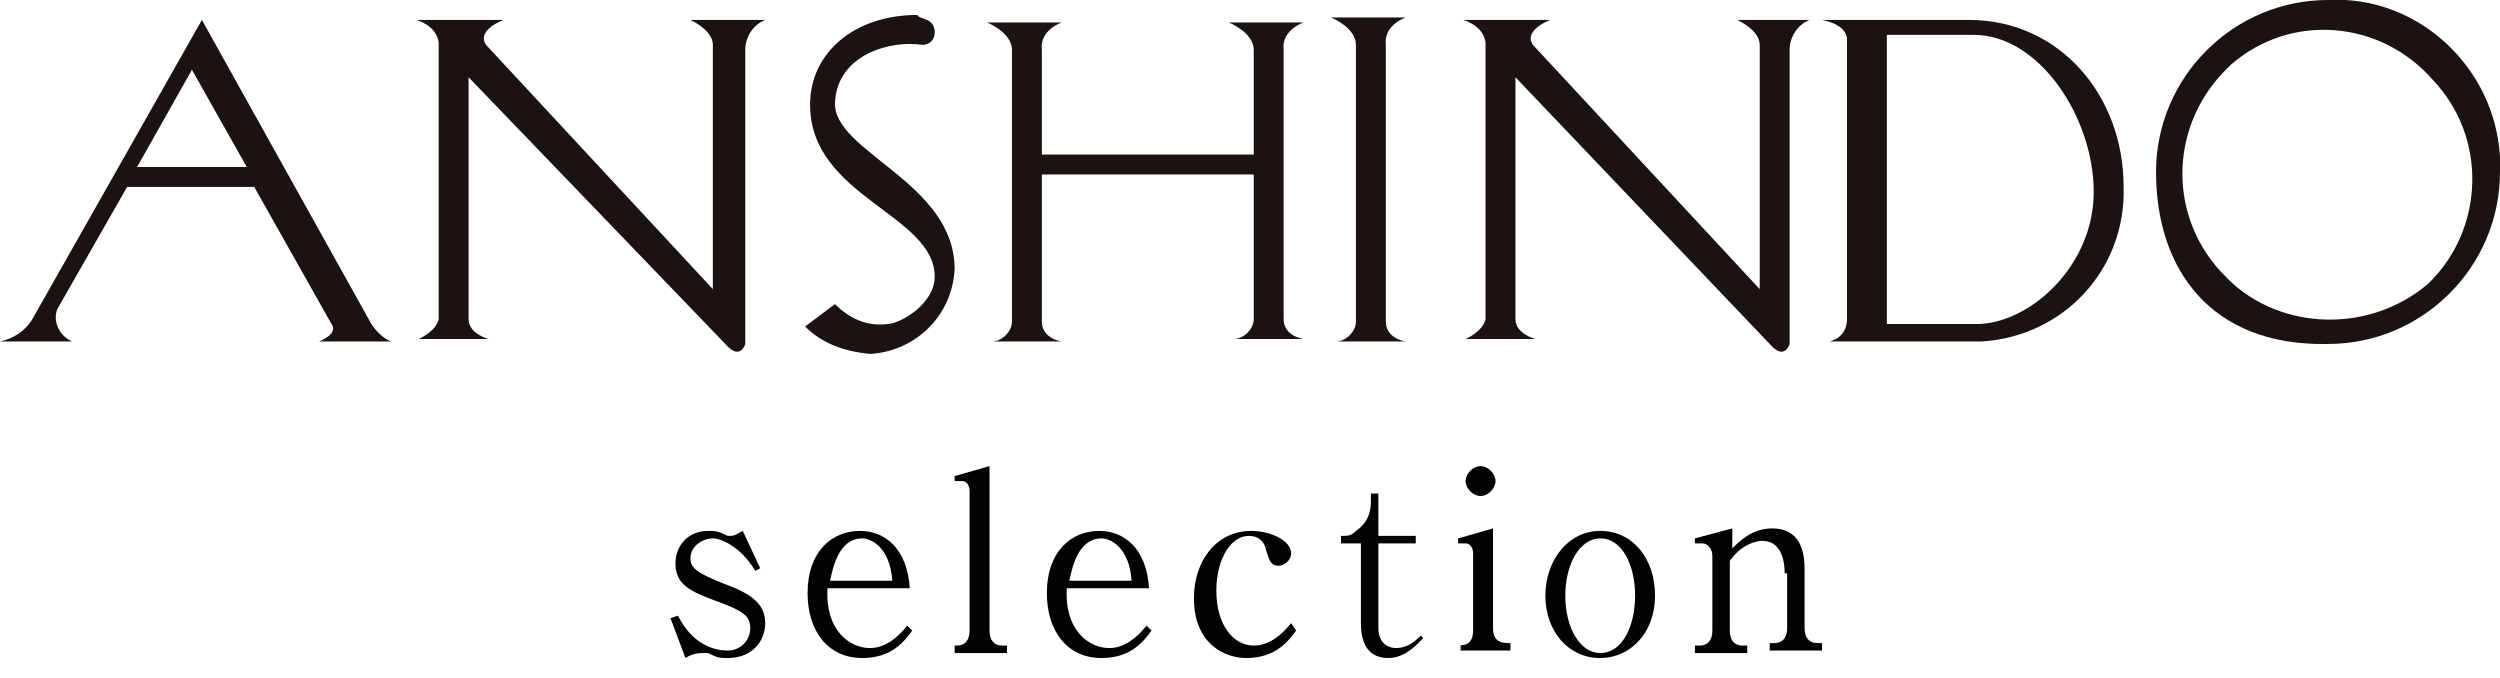 <?xml version="1.0" encoding="utf-8"?>
<!-- Generator: Adobe Illustrator 27.9.3, SVG Export Plug-In . SVG Version: 9.03 Build 53313)  -->
<svg version="1.1" id="レイヤー_1" xmlns="http://www.w3.org/2000/svg" xmlns:xlink="http://www.w3.org/1999/xlink" x="0px"
	 y="0px" viewBox="0 0 100.3 27.2" style="enable-background:new 0 0 100.3 27.2;" xml:space="preserve">
<style type="text/css">
	.st0{fill:#1A1311;}
	.st1{enable-background:new    ;}
	.st2{fill:#020202;}
</style>
<path id="パス_474" class="st0" d="M2.3,12.4c-0.2,0.5,0.1,1.1,0.6,1.3c0,0,0.1,0,0.1,0H0c0.5-0.1,1-0.4,1.3-0.9L8.1,0.8L14.9,13
	c0.2,0.3,0.5,0.6,0.8,0.7h-2.9c0,0,0.8-0.3,0.5-0.7l-3.1-5.5H5.1L2.3,12.4z M5.4,6.8l0.1-0.1h4.4L7.7,2.8L5.5,6.7"/>
<path id="パス_475" class="st0" d="M16.7,0.8h3.5c0,0-1.1,0.4-0.7,1l9.1,9.8V1.8c0-0.6-0.9-1-0.9-1h3c-0.5,0.2-0.8,0.7-0.8,1.2
	v11.8c0,0-0.2,0.7-0.8,0L18.8,3.1v9.7c0,0.6,0.8,0.8,0.8,0.8h-2.8c0,0,0.7-0.3,0.8-0.8V1.7C17.5,1,16.7,0.8,16.7,0.8"/>
<path id="パス_476" class="st0" d="M58.7,0.8h3.5c0,0-1.1,0.4-0.7,1l9.1,9.8V1.8c0-0.6-0.9-1-0.9-1h2.9c-0.5,0.2-0.8,0.7-0.8,1.2
	v11.8c0,0-0.2,0.7-0.8,0L60.8,3.1v9.7c0,0.6,0.8,0.8,0.8,0.8h-2.8c0,0,0.7-0.3,0.8-0.8V1.7C59.5,1,58.7,0.8,58.7,0.8"/>
<path id="パス_477" class="st0" d="M37.5,1.3c0,0.3-0.2,0.5-0.5,0.5c-1.3-0.2-3.4,0.4-3.5,2.3c-0.1,2,4.8,3.2,4.8,6.7
	c-0.1,1.9-1.6,3.3-3.4,3.4c-1-0.1-1.9-0.4-2.6-1.1l1.2-0.9c0.6,0.6,1.3,0.9,2.1,0.8c0.5,0,1.9-0.8,1.9-1.9c0-2.5-5-3.2-5-6.9
	c0-2.1,1.8-3.6,4.3-3.6C36.9,0.8,37.5,0.7,37.5,1.3"/>
<path id="パス_478" class="st0" d="M50.3,7h-8.5v5.9c0,0.7,0.8,0.8,0.8,0.8h-2.8c0.4,0,0.8-0.4,0.8-0.8V2c0-0.7-1-1.1-1-1.1h3
	c0,0-0.9,0.3-0.8,1.1v4.2h8.5V2c0-0.7-1-1.1-1-1.1h3c0,0-0.9,0.3-0.8,1.1v10.8c0,0.7,0.8,0.8,0.8,0.8h-2.8c0.4,0,0.8-0.4,0.8-0.8
	L50.3,7z"/>
<path id="パス_479" class="st0" d="M54.4,1.8c0-0.7-1-1.1-1-1.1h3c0,0-0.9,0.3-0.8,1.1v11.1c0,0.7,0.8,0.8,0.8,0.8h-2.8
	c0.4,0,0.8-0.4,0.8-0.8L54.4,1.8z"/>
<path id="パス_480" class="st0" d="M73.1,0.8H79c3.6,0,6.2,3,6.2,6.7c0.1,3.3-2.4,6-5.7,6.2c-0.1,0-0.1,0-0.2,0h-5.9
	c0.4-0.1,0.7-0.4,0.7-0.9V1.5C74,1.1,73.6,0.9,73.1,0.8 M75.7,1.4V13h3.6c2.1,0,4.7-2.3,4.7-5.3s-2.2-6.3-4.8-6.3H75.7z"/>
<path id="パス_481" class="st0" d="M86.5,6.9c0-3.8,3.1-6.9,6.9-6.9c0,0,0,0,0,0c3.6-0.2,6.7,2.7,6.9,6.3c0,0.2,0,0.4,0,0.6
	c0,3.8-3.1,6.9-6.9,6.9c0,0,0,0,0,0C88.7,13.9,86.5,10.8,86.5,6.9 M97.4,11.4c2.3-2.2,2.4-5.9,0.2-8.2c0,0,0,0,0,0
	c-2.1-2.4-5.7-2.7-8.1-0.6c0,0-0.1,0.1-0.1,0.1c-2.3,2.2-2.5,5.8-0.3,8.2c0,0,0,0,0.1,0.1C91.2,13.2,94.9,13.5,97.4,11.4
	C97.4,11.4,97.4,11.4,97.4,11.4"/>
<g class="st1">
	<path class="st2" d="M30.5,22.8l-0.2,0.1c-0.6-1-1.4-1.3-1.7-1.3c-0.4,0-0.9,0.3-0.9,0.8c0,0.4,0.3,0.6,1.3,1
		c1.1,0.4,1.7,0.8,1.7,1.6c0,0.7-0.5,1.4-1.5,1.4c-0.3,0-0.4,0-0.8-0.2c-0.1,0-0.2,0-0.2,0c-0.1,0-0.4,0-0.7,0.2l-0.6-1.6l0.3-0.1
		c0.6,1.2,1.5,1.4,2,1.4c0.5,0,0.9-0.4,0.9-0.9c0-0.5-0.3-0.7-1.4-1.1c-1.1-0.4-1.6-0.7-1.6-1.5c0-0.7,0.5-1.3,1.3-1.3
		c0.3,0,0.4,0,0.8,0.2c0,0,0.1,0,0.1,0c0.2,0,0.3-0.1,0.5-0.2L30.5,22.8z"/>
	<path class="st2" d="M36.6,25.3c-0.3,0.4-0.8,1.1-2,1.1c-1.4,0-2.2-1.1-2.2-2.6c0-1.7,1-2.5,2.1-2.5c1,0,1.9,0.7,2,2.3h-3.3
		c-0.1,1.7,0.9,2.4,1.7,2.4c0.6,0,1.1-0.4,1.5-0.9L36.6,25.3z M35.8,23.3c-0.1-1.4-0.9-1.7-1.2-1.7c-1,0-1.2,1.3-1.3,1.7H35.8z"/>
	<path class="st2" d="M38.2,25.9h0.2c0.3,0,0.5-0.2,0.5-0.6v-5.6c0-0.2-0.1-0.4-0.3-0.4c0,0-0.2,0-0.3,0l0-0.2l1.4-0.4v6.6
		c0,0.4,0.2,0.6,0.5,0.6h0.2v0.3h-2.1V25.9z"/>
	<path class="st2" d="M46.2,25.3c-0.3,0.4-0.8,1.1-2,1.1c-1.4,0-2.2-1.1-2.2-2.6c0-1.7,1-2.5,2.1-2.5c1,0,1.9,0.7,2,2.3h-3.3
		c-0.1,1.7,0.9,2.4,1.7,2.4c0.6,0,1.1-0.4,1.5-0.9L46.2,25.3z M45.4,23.3c-0.1-1.4-0.9-1.7-1.2-1.7c-1,0-1.2,1.3-1.3,1.7H45.4z"/>
	<path class="st2" d="M52,25.3c-0.3,0.4-0.8,1.1-2,1.1c-0.9,0-2.1-0.6-2.1-2.4c0-1.5,0.9-2.7,2.3-2.7c0.8,0,1.6,0.4,1.6,0.9
		c0,0.3-0.3,0.5-0.5,0.5c-0.4,0-0.4-0.4-0.5-0.6c-0.1-0.6-0.6-0.6-0.7-0.6c-0.7,0-1.3,0.9-1.3,2.2c0,1.4,0.7,2.2,1.5,2.2
		c0.6,0,1.1-0.4,1.5-0.9L52,25.3z"/>
	<path class="st2" d="M55.3,21.8v3.4c0,0.6,0.4,0.8,0.7,0.8c0.5,0,0.8-0.3,1-0.5l0.1,0.1c-0.2,0.2-0.7,0.8-1.4,0.8
		c-1,0-1.1-0.9-1.1-1.4v-3.2h-0.8v-0.3c0.3,0,0.4,0,0.6-0.2c0.6-0.4,0.6-1,0.6-1.2v-0.3h0.3v1.7h1.5v0.3H55.3z"/>
	<path class="st2" d="M58.4,25.9c0.3,0,0.7,0,0.7-0.6v-3.1c0-0.2-0.1-0.4-0.3-0.4c0,0-0.2,0-0.3,0l0-0.2l1.4-0.4v4
		c0,0.6,0.4,0.6,0.7,0.6v0.3h-2V25.9z M60,19.3c0,0.3-0.3,0.6-0.6,0.6c-0.3,0-0.6-0.3-0.6-0.6c0-0.3,0.3-0.6,0.6-0.6
		C59.7,18.7,60,19,60,19.3z"/>
	<path class="st2" d="M64.2,26.4c-1.3,0-2.2-1.1-2.2-2.5c0-1.4,0.9-2.6,2.2-2.6s2.2,1.1,2.2,2.6C66.4,25.4,65.4,26.4,64.2,26.4z
		 M64.2,21.6c-0.8,0-1.4,1-1.4,2.3s0.6,2.3,1.4,2.3c0.9,0,1.4-1.1,1.4-2.3C65.6,22.7,65.1,21.6,64.2,21.6z"/>
	<path class="st2" d="M71.6,23c0-0.2,0-1.3-0.9-1.3c-0.2,0-0.8,0.1-1.3,0.8v2.8c0,0.4,0.2,0.6,0.5,0.6h0.2v0.3h-2.1v-0.3h0.2
		c0.3,0,0.5-0.2,0.5-0.6v-3c0-0.3-0.2-0.5-0.4-0.5c-0.1,0-0.2,0-0.3,0l0-0.2l1.5-0.4v0.8c0.3-0.3,0.8-0.8,1.6-0.8
		c0.9,0,1.3,0.6,1.3,1.6v2.4c0,0.4,0.2,0.6,0.5,0.6h0.2v0.3H71v-0.3h0.2c0.3,0,0.5-0.2,0.5-0.6V23z"/>
</g>
</svg>

